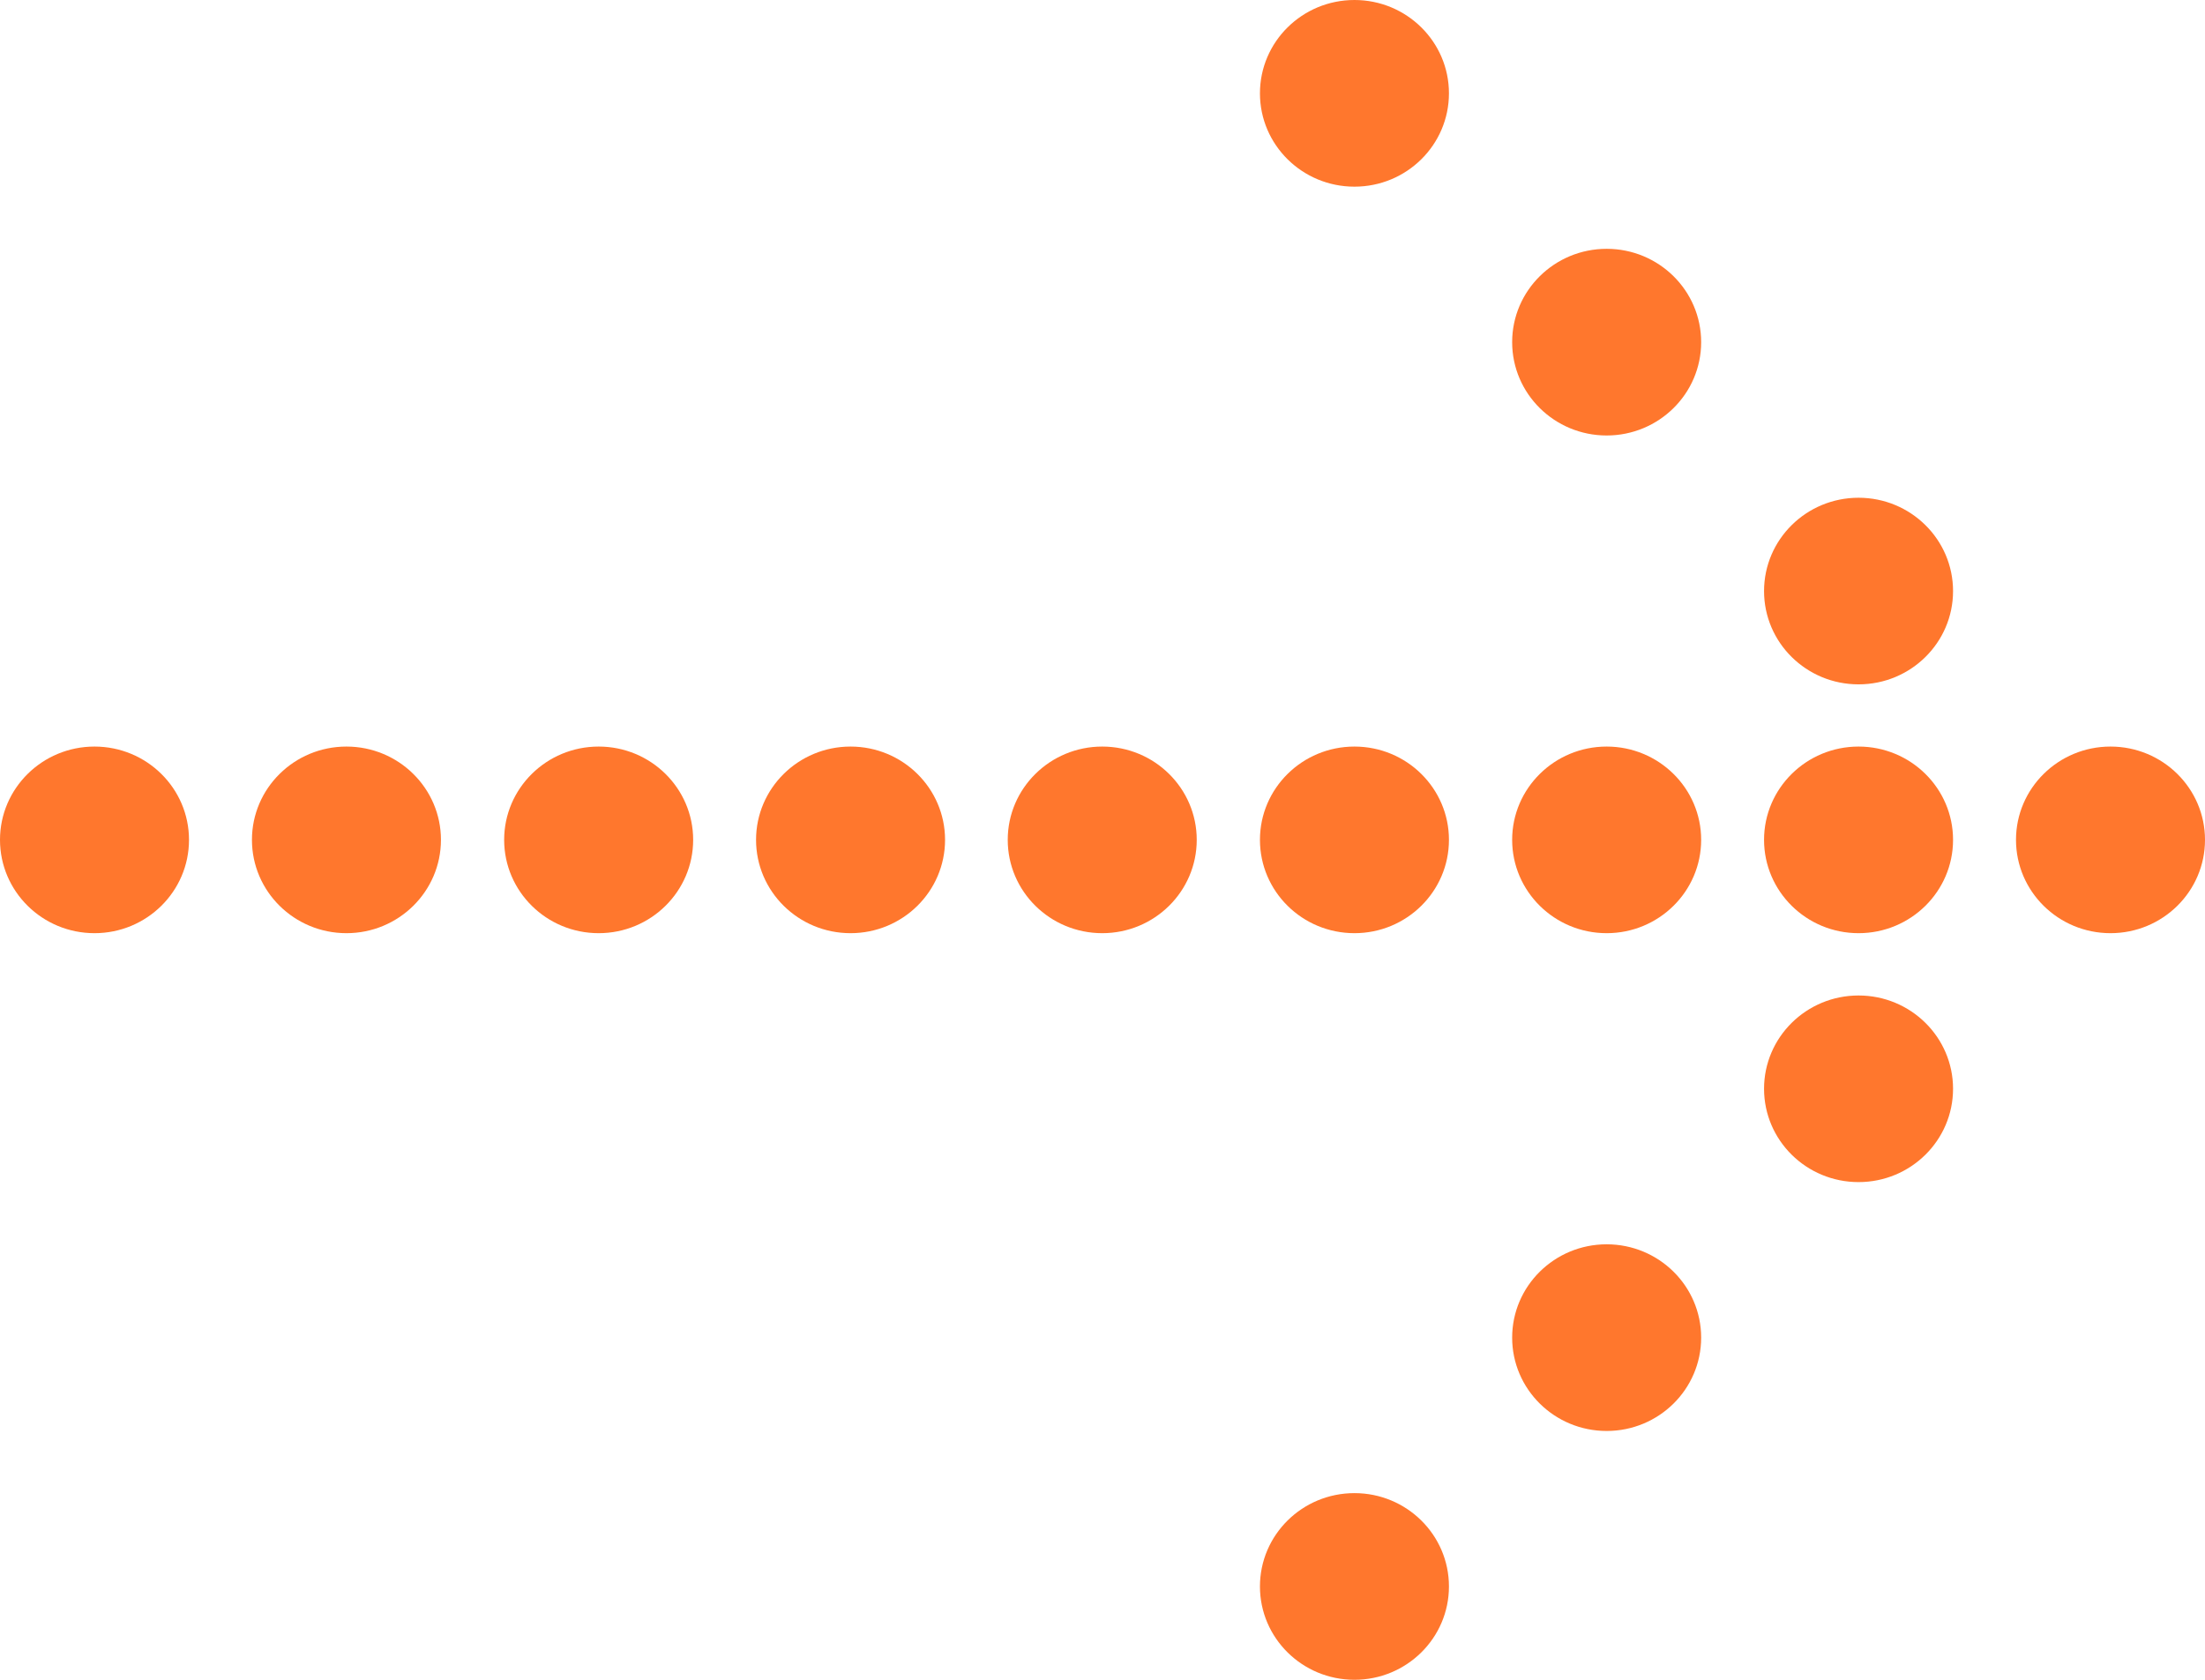 <svg xmlns="http://www.w3.org/2000/svg" width="42" height="32" viewBox="0 0 42 32" fill="none"><path d="M37.201 20.741C37.201 21.723 36.395 22.519 35.401 22.519C34.407 22.519 33.601 21.723 33.601 20.741C33.601 19.76 34.407 18.964 35.401 18.964C36.395 18.964 37.201 19.76 37.201 20.741Z" fill="#FF772D"></path><path d="M13.203 15.999C13.203 16.981 12.397 17.777 11.403 17.777C10.409 17.777 9.603 16.981 9.603 15.999C9.603 15.018 10.409 14.222 11.403 14.222C12.397 14.222 13.203 15.018 13.203 15.999Z" fill="#FF772D"></path><path d="M3.6 15.999C3.6 16.981 2.794 17.777 1.8 17.777C0.806 17.777 0 16.981 0 15.999C0 15.018 0.806 14.222 1.8 14.222C2.794 14.222 3.6 15.018 3.6 15.999Z" fill="#FF772D"></path><path d="M37.201 11.26C37.201 12.242 36.395 13.037 35.401 13.037C34.407 13.037 33.601 12.242 33.601 11.26C33.601 10.278 34.407 9.482 35.401 9.482C36.395 9.482 37.201 10.278 37.201 11.26Z" fill="#FF772D"></path><path d="M22.795 15.999C22.795 16.981 21.989 17.777 20.995 17.777C20.001 17.777 19.195 16.981 19.195 15.999C19.195 15.018 20.001 14.222 20.995 14.222C21.989 14.222 22.795 15.018 22.795 15.999Z" fill="#FF772D"></path><path d="M37.201 15.999C37.201 16.981 36.395 17.777 35.401 17.777C34.407 17.777 33.601 16.981 33.601 15.999C33.601 15.018 34.407 14.222 35.401 14.222C36.395 14.222 37.201 15.018 37.201 15.999Z" fill="#FF772D"></path><path d="M32.403 6.518C32.403 7.5 31.597 8.296 30.603 8.296C29.609 8.296 28.803 7.5 28.803 6.518C28.803 5.536 29.609 4.74 30.603 4.74C31.597 4.74 32.403 5.536 32.403 6.518Z" fill="#FF772D"></path><path d="M27.599 1.778C27.599 2.76 26.793 3.556 25.799 3.556C24.805 3.556 23.999 2.76 23.999 1.778C23.999 0.796 24.805 0 25.799 0C26.793 0 27.599 0.796 27.599 1.778Z" fill="#FF772D"></path><path d="M32.403 25.482C32.403 26.464 31.597 27.26 30.603 27.26C29.609 27.26 28.803 26.464 28.803 25.482C28.803 24.5 29.609 23.704 30.603 23.704C31.597 23.704 32.403 24.5 32.403 25.482Z" fill="#FF772D"></path><path d="M18.001 15.999C18.001 16.981 17.195 17.777 16.201 17.777C15.207 17.777 14.401 16.981 14.401 15.999C14.401 15.018 15.207 14.222 16.201 14.222C17.195 14.222 18.001 15.018 18.001 15.999Z" fill="#FF772D"></path><path d="M32.403 15.999C32.403 16.981 31.597 17.777 30.603 17.777C29.609 17.777 28.803 16.981 28.803 15.999C28.803 15.018 29.609 14.222 30.603 14.222C31.597 14.222 32.403 15.018 32.403 15.999Z" fill="#FF772D"></path><path d="M8.399 15.999C8.399 16.981 7.593 17.777 6.599 17.777C5.605 17.777 4.799 16.981 4.799 15.999C4.799 15.018 5.605 14.222 6.599 14.222C7.593 14.222 8.399 15.018 8.399 15.999Z" fill="#FF772D"></path><path d="M27.599 15.999C27.599 16.981 26.793 17.777 25.799 17.777C24.805 17.777 23.999 16.981 23.999 15.999C23.999 15.018 24.805 14.222 25.799 14.222C26.793 14.222 27.599 15.018 27.599 15.999Z" fill="#FF772D"></path><path d="M42 15.999C42 16.981 41.194 17.777 40.2 17.777C39.206 17.777 38.4 16.981 38.4 15.999C38.4 15.018 39.206 14.222 40.2 14.222C41.194 14.222 42 15.018 42 15.999Z" fill="#FF772D"></path><path d="M27.599 30.222C27.599 31.204 26.793 32 25.799 32C24.805 32 23.999 31.204 23.999 30.222C23.999 29.24 24.805 28.444 25.799 28.444C26.793 28.444 27.599 29.24 27.599 30.222Z" fill="#FF772D"></path></svg>